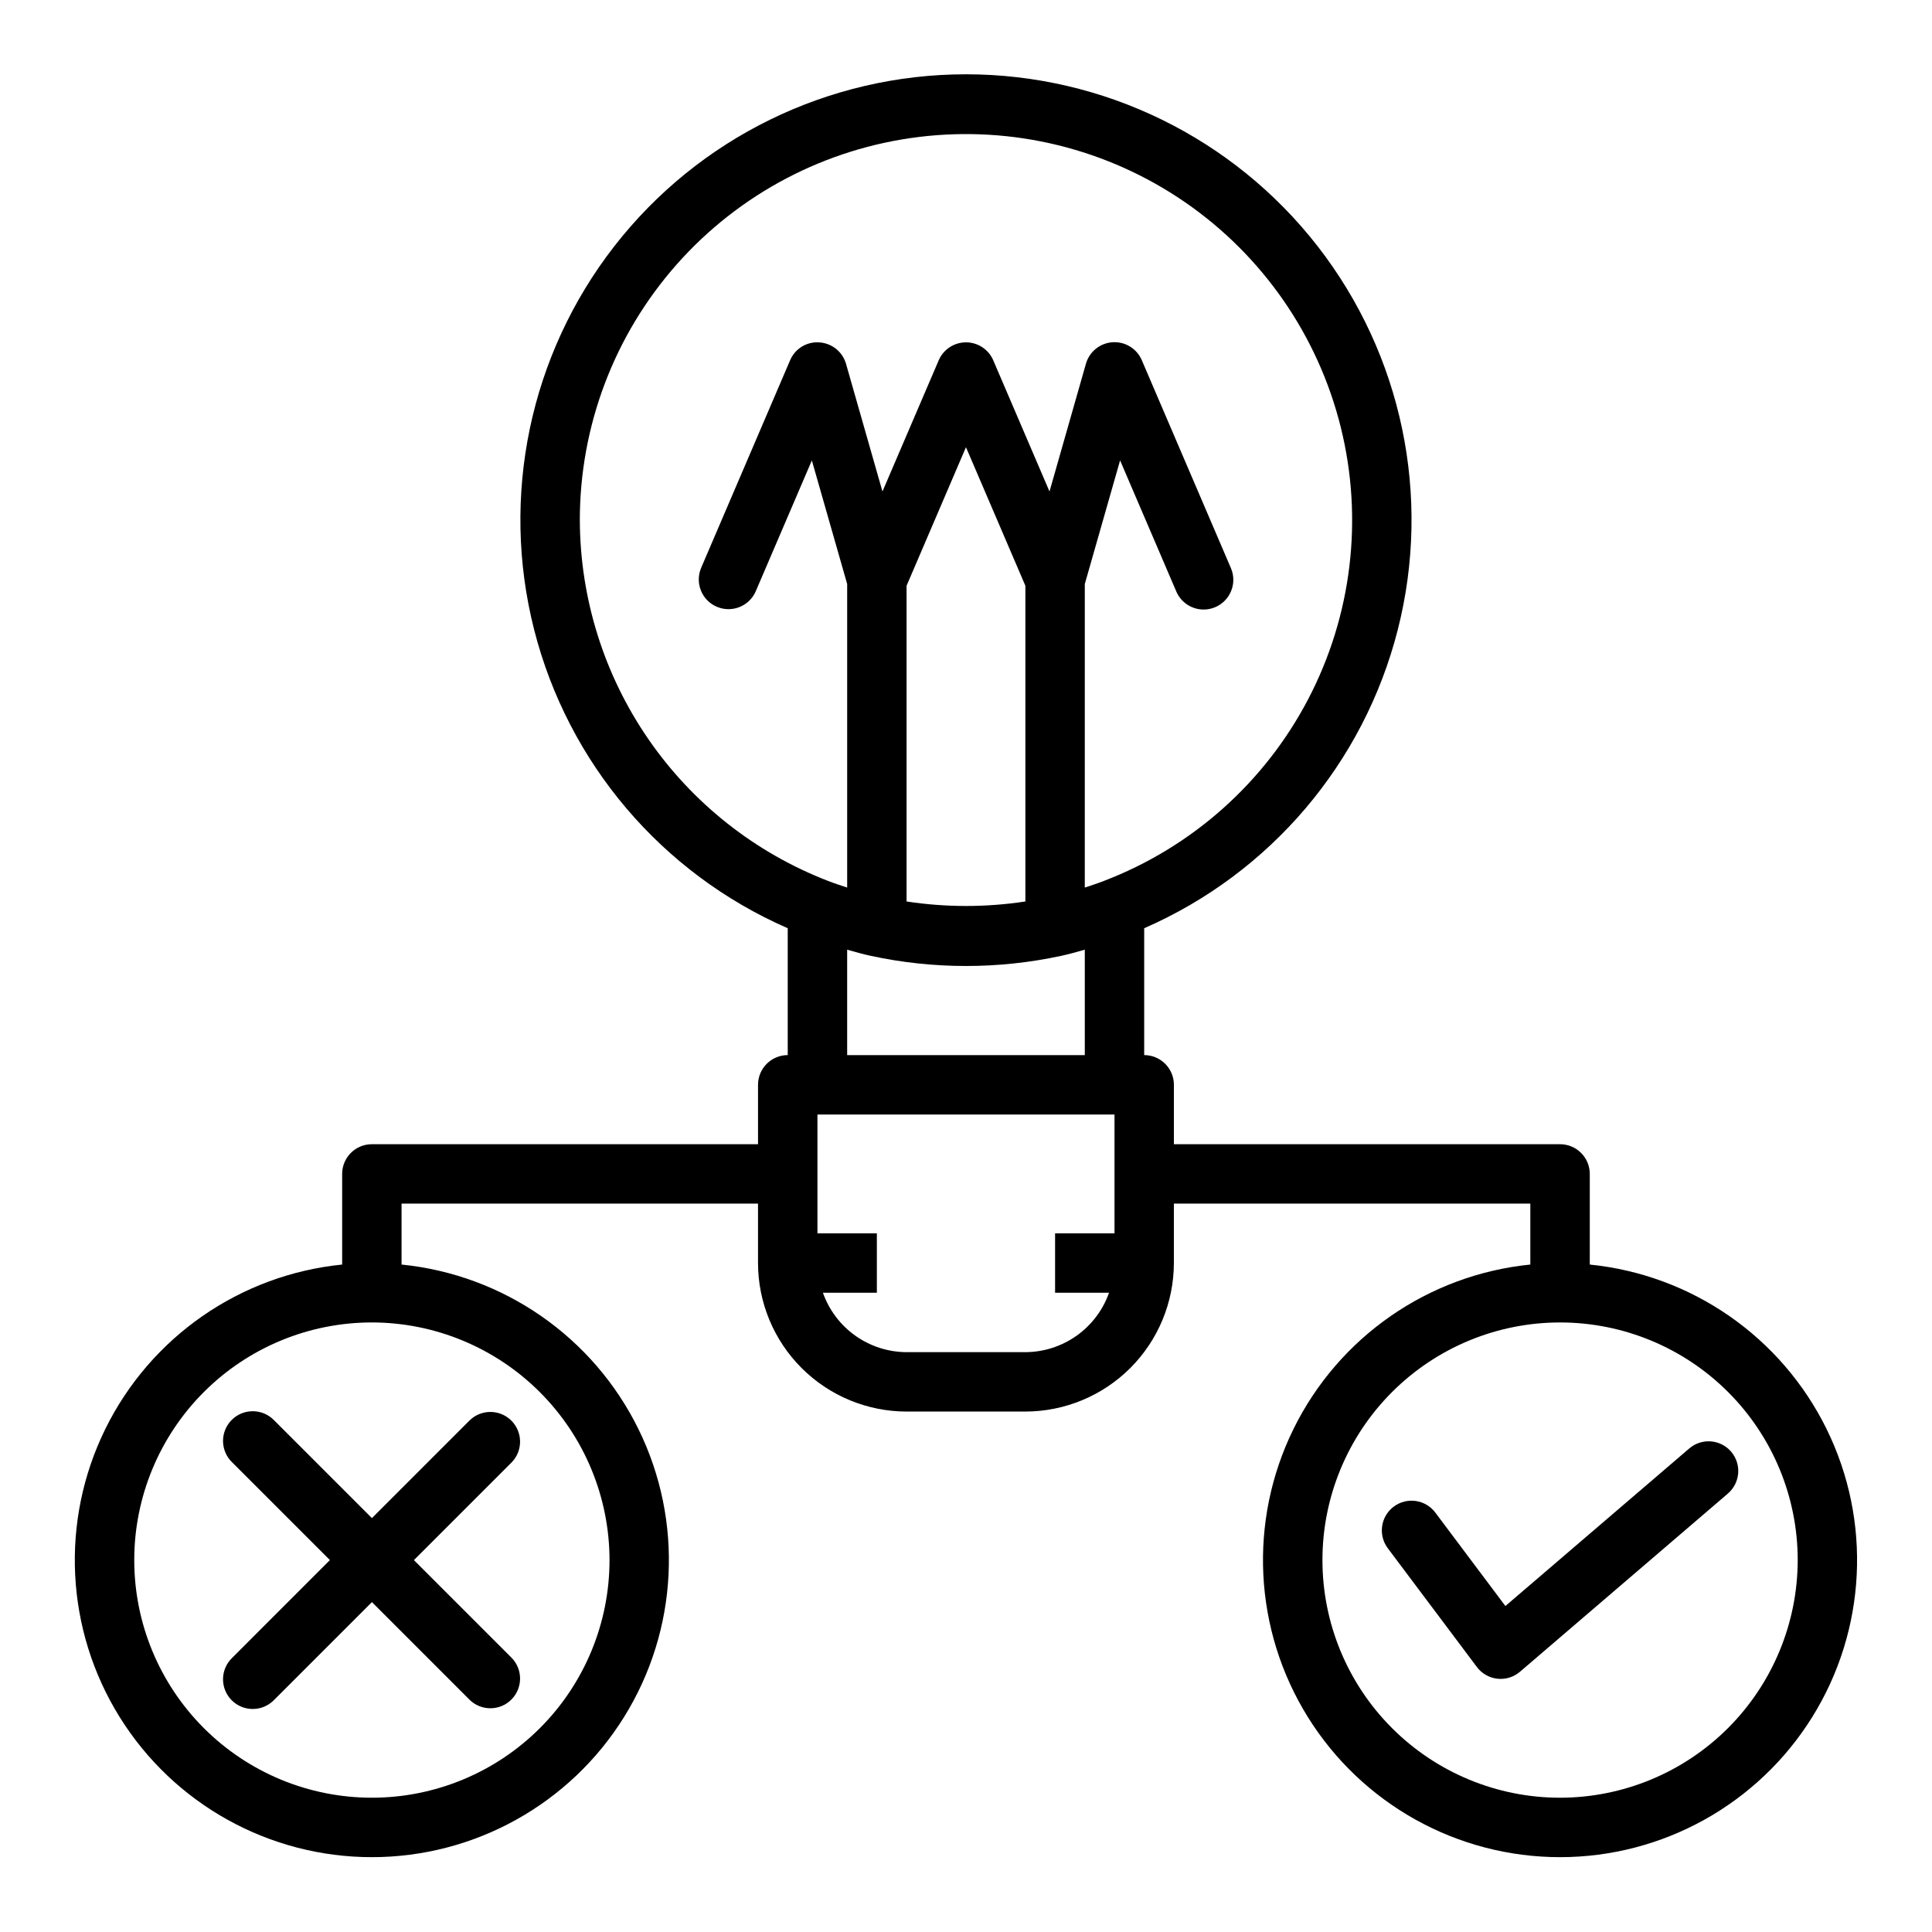 <?xml version="1.0" encoding="UTF-8"?>
<!-- Uploaded to: SVG Repo, www.svgrepo.com, Generator: SVG Repo Mixer Tools -->
<svg fill="#000000" width="800px" height="800px" version="1.1" viewBox="144 144 512 512" xmlns="http://www.w3.org/2000/svg">
 <g>
  <path d="m565.31 479.12v-24.02c0-2.086-0.832-4.09-2.309-5.566-1.477-1.477-3.477-2.305-5.566-2.305h-102.34v-15.742c0-2.09-0.828-4.09-2.305-5.566s-3.477-2.309-5.566-2.309v-33.621c33.406-14.578 58.207-43.77 67.199-79.094 8.992-35.324 1.164-72.82-21.203-101.6-22.371-28.777-56.777-45.609-93.227-45.609-36.453 0-70.859 16.832-93.227 45.609-22.371 28.777-30.199 66.273-21.207 101.6 8.992 35.324 33.793 64.516 67.199 79.094v33.621c-4.348 0-7.871 3.527-7.871 7.875v15.742h-102.34c-4.348 0-7.871 3.523-7.871 7.871v24.02c-27.051 2.719-50.785 19.203-62.777 43.602-11.992 24.398-10.547 53.258 3.824 76.336 14.375 23.078 39.637 37.109 66.824 37.109s52.449-14.031 66.82-37.109 15.82-51.938 3.828-76.336c-11.992-24.398-35.727-40.883-62.777-43.602v-16.145h94.465v15.742c0.012 10.434 4.164 20.438 11.543 27.816s17.383 11.531 27.816 11.543h31.488c10.434-0.012 20.441-4.164 27.82-11.543 7.375-7.379 11.527-17.383 11.539-27.816v-15.742h94.465v16.145c-27.051 2.719-50.785 19.203-62.777 43.602-11.992 24.398-10.543 53.258 3.828 76.336 14.371 23.078 39.633 37.109 66.82 37.109s52.453-14.031 66.824-37.109c14.371-23.078 15.816-51.938 3.824-76.336-11.992-24.398-35.723-40.883-62.773-43.602zm-259.78 78.316c0 16.703-6.637 32.723-18.445 44.531-11.812 11.812-27.828 18.445-44.531 18.445s-32.723-6.633-44.531-18.445c-11.809-11.809-18.445-27.828-18.445-44.531 0-16.699 6.637-32.719 18.445-44.531 11.809-11.809 27.828-18.445 44.531-18.445 16.695 0.02 32.703 6.66 44.508 18.469 11.809 11.805 18.449 27.812 18.469 44.508zm78.719-258.2 15.742-36.723 15.746 36.723v83.664c-10.434 1.59-21.051 1.59-31.488 0zm-86.59-17.32c-0.016-24.996 9.121-49.129 25.684-67.852 16.559-18.723 39.398-30.734 64.211-33.773 24.809-3.039 49.875 3.106 70.461 17.277 20.59 14.172 35.281 35.391 41.301 59.648 6.023 24.262 2.957 49.883-8.617 72.039-11.574 22.152-30.859 39.305-54.211 48.219-1.676 0.652-3.336 1.188-5.008 1.738l0.004-80.441 9.352-32.762 14.902 34.754c1.238 2.891 4.086 4.769 7.234 4.769 1.066 0.004 2.121-0.215 3.102-0.637 3.992-1.715 5.844-6.344 4.133-10.336l-23.617-55.105c-1.312-3.062-4.41-4.969-7.738-4.758-3.324 0.215-6.156 2.496-7.07 5.703l-9.652 33.852-14.902-34.754 0.004-0.004c-1.242-2.894-4.086-4.769-7.234-4.769s-5.996 1.875-7.234 4.769l-14.902 34.754-9.652-33.809c-0.914-3.211-3.754-5.496-7.086-5.699-3.32-0.246-6.43 1.656-7.731 4.723l-23.617 55.105h0.004c-1.641 3.977 0.219 8.535 4.176 10.23 3.957 1.695 8.539-0.098 10.293-4.027l14.902-34.754 9.359 32.754v80.441c-1.684-0.559-3.363-1.094-5.062-1.754-19.305-7.461-35.91-20.57-47.645-37.613-11.738-17.047-18.059-37.234-18.141-57.93zm70.848 113.76c2.078 0.59 4.156 1.18 6.203 1.621 16.664 3.602 33.902 3.602 50.57 0 2.047-0.441 4.125-1.031 6.203-1.621v27.938h-62.977zm47.23 106.66h-31.488c-4.867-0.02-9.609-1.543-13.578-4.363-3.965-2.816-6.965-6.793-8.59-11.383h14.297v-15.742h-15.746v-31.488h78.723v31.488h-15.746v15.742h14.297c-1.621 4.59-4.621 8.566-8.59 11.383-3.969 2.82-8.711 4.344-13.578 4.363zm141.7 118.08c-16.699 0-32.719-6.633-44.531-18.445-11.809-11.809-18.445-27.828-18.445-44.531 0-16.699 6.637-32.719 18.445-44.531 11.812-11.809 27.832-18.445 44.531-18.445 16.703 0 32.723 6.637 44.531 18.445 11.812 11.812 18.445 27.832 18.445 44.531-0.02 16.699-6.66 32.707-18.465 44.512-11.805 11.805-27.812 18.445-44.512 18.465z"/>
  <path d="m602.77 528.71c-2.828-3.297-7.789-3.684-11.09-0.859l-48.734 41.762-18.574-24.766c-2.606-3.477-7.543-4.184-11.02-1.574-3.477 2.609-4.184 7.543-1.574 11.02l23.617 31.488c1.305 1.738 3.273 2.859 5.434 3.098 2.164 0.238 4.328-0.43 5.981-1.844l55.105-47.23-0.004-0.004c3.297-2.828 3.684-7.789 0.859-11.09z"/>
  <path d="m216.64 520.39c-1.469-1.52-3.484-2.387-5.594-2.402-2.113-0.02-4.144 0.809-5.637 2.305-1.492 1.492-2.324 3.523-2.305 5.633 0.02 2.113 0.883 4.129 2.402 5.594l25.922 25.922-25.922 25.926c-1.52 1.465-2.383 3.481-2.402 5.594-0.02 2.109 0.812 4.141 2.305 5.633 1.492 1.492 3.523 2.324 5.637 2.305 2.109-0.016 4.125-0.883 5.594-2.402l25.922-25.922 25.922 25.922c3.09 2.984 8 2.941 11.035-0.094 3.035-3.039 3.078-7.949 0.098-11.035l-25.926-25.926 25.922-25.922h0.004c2.981-3.09 2.938-7.996-0.098-11.035-3.035-3.035-7.945-3.078-11.035-0.094l-25.922 25.922z"/>
 </g>
</svg>